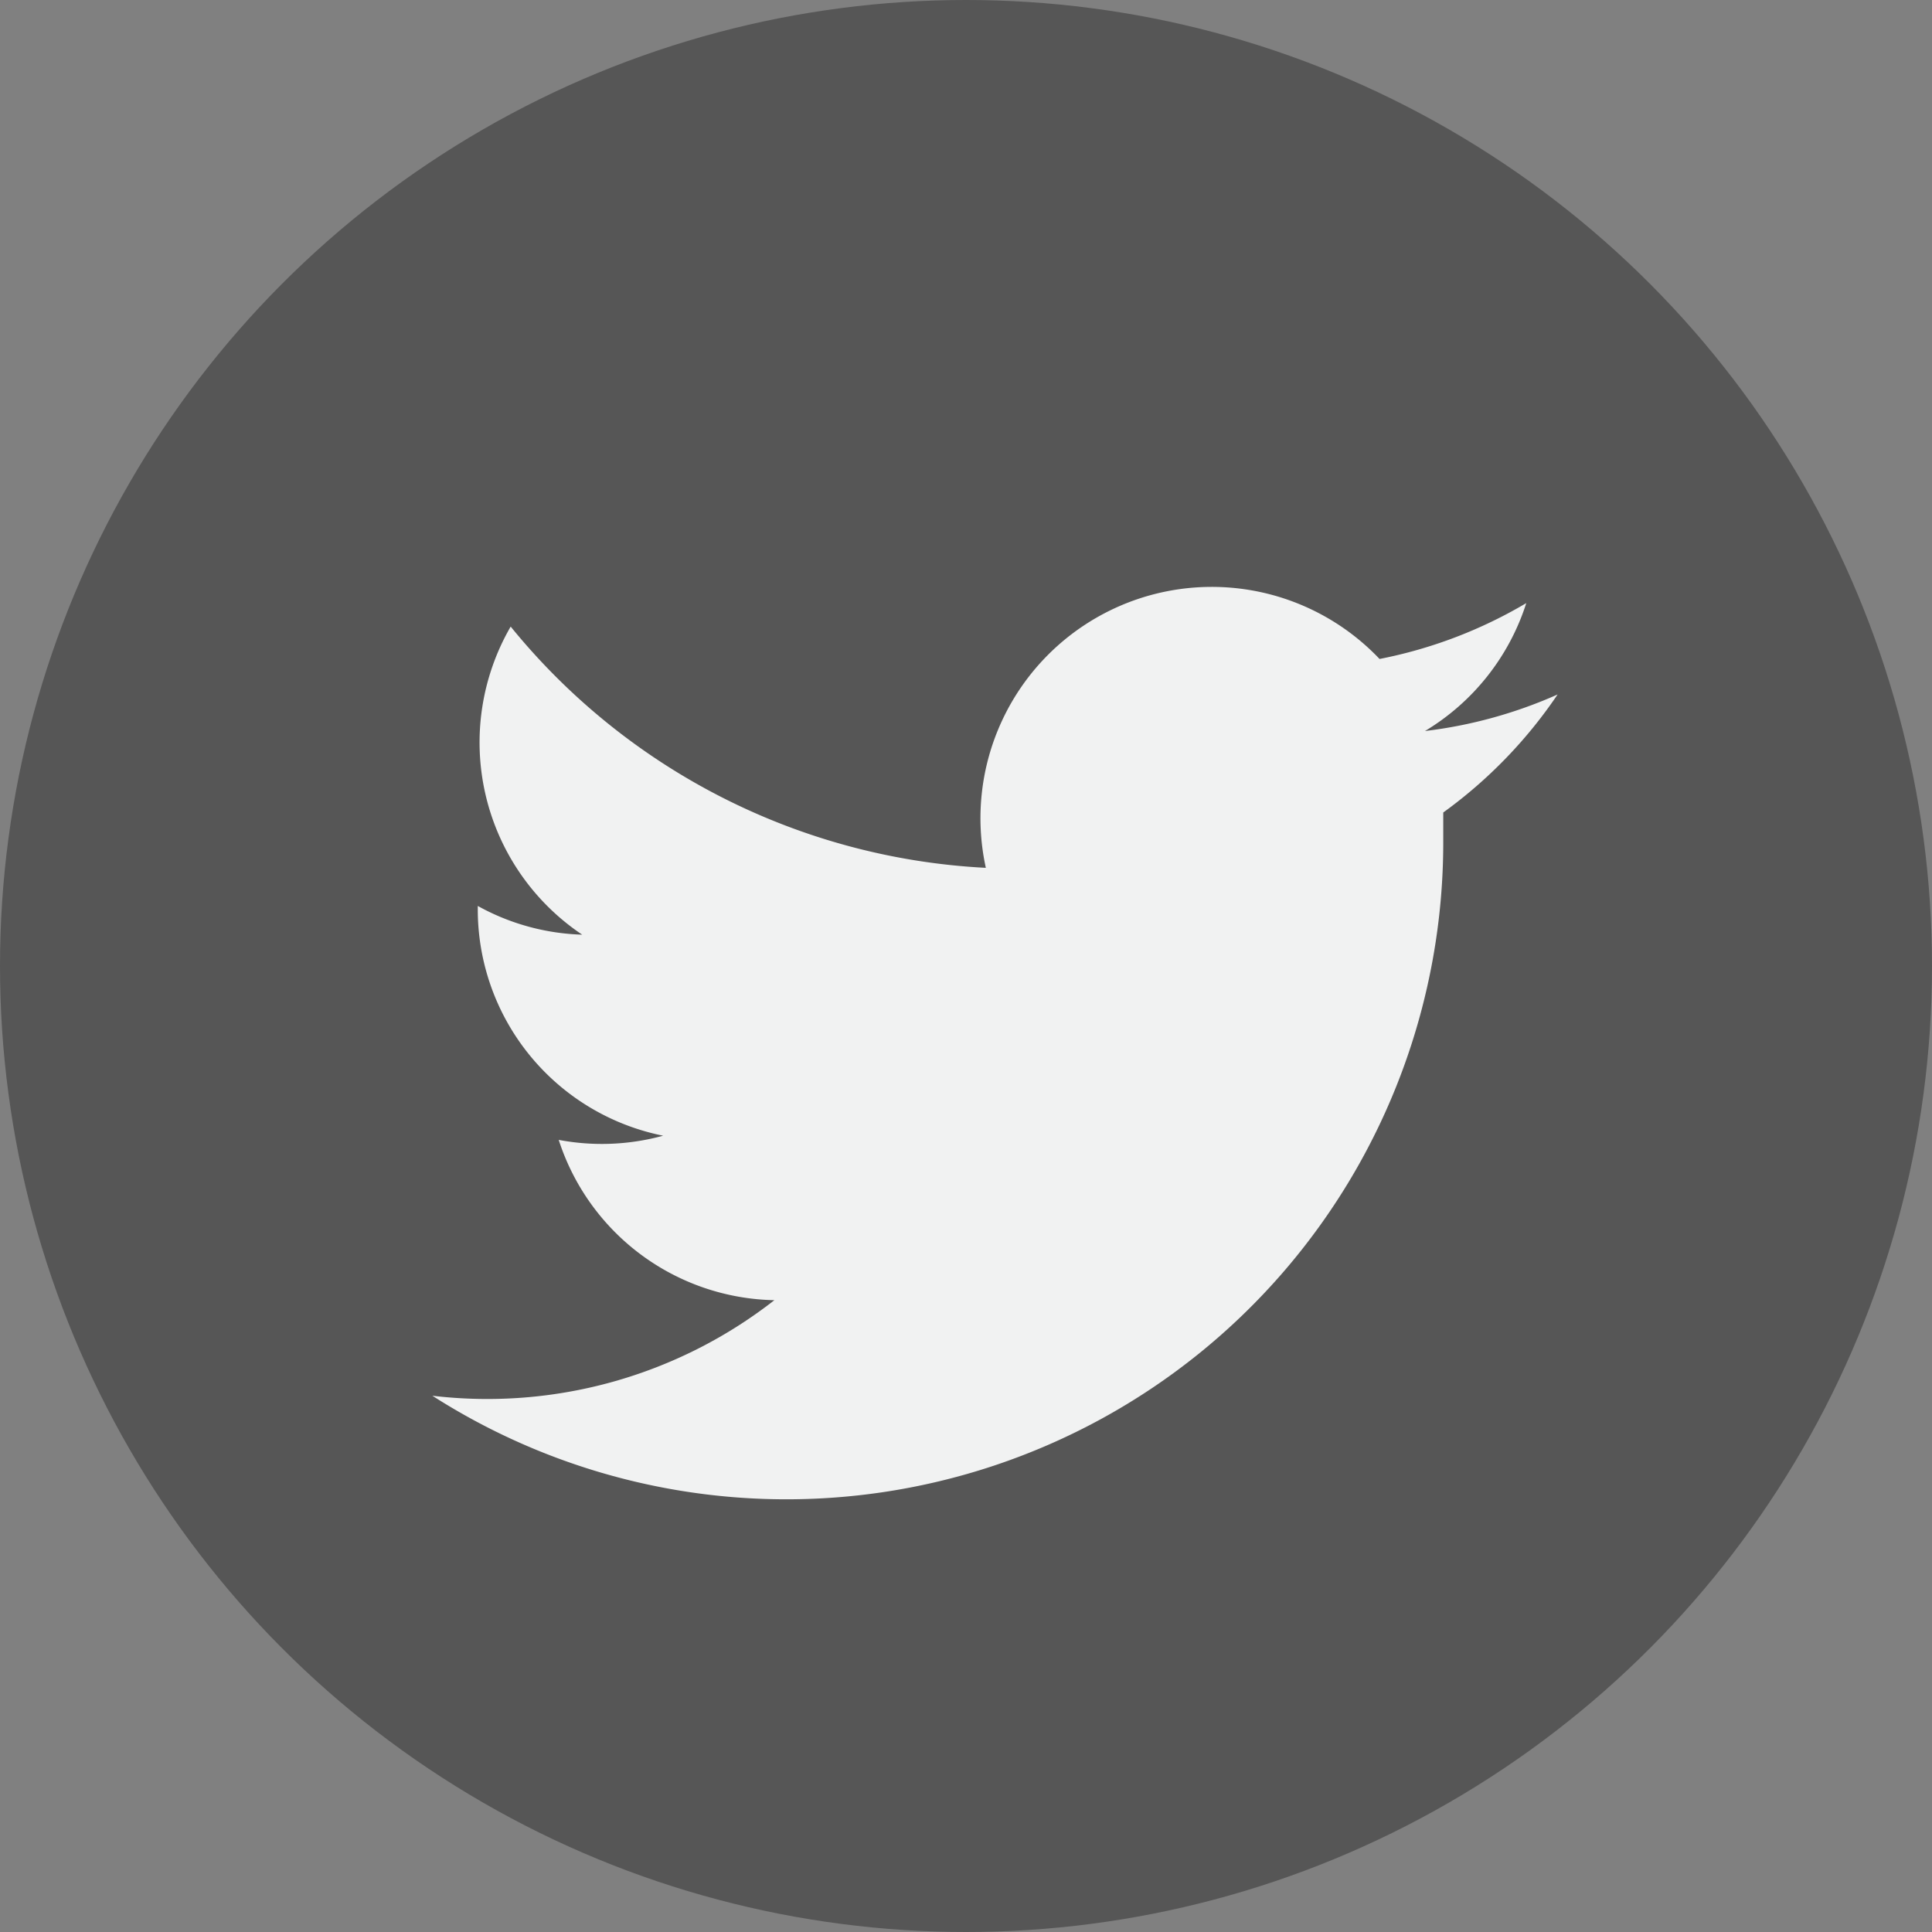 <svg id="Capa_1" data-name="Capa 1" xmlns="http://www.w3.org/2000/svg" width="37" height="37" viewBox="0 0 37 37">
  <rect x="0" y="0" width="37" height="37" fill="#808080" stroke="none"/>
  <defs>
    <style>
      .cls-1 {
        fill: #565656;
      }

      .cls-2 {
        fill: #f1f2f2;
      }
    </style>
  </defs>
  <title>twitter</title>
  <g>
    <circle class="cls-1" cx="18.5" cy="18.5" r="18.5"/>
    <path class="cls-2" d="M29.83,13.3a8.82,8.82,0,0,1-2.54.7,4.43,4.43,0,0,0,1.94-2.45,8.85,8.85,0,0,1-2.81,1.07,4.43,4.43,0,0,0-7.54,4A12.55,12.55,0,0,1,9.78,12a4.43,4.43,0,0,0,1.37,5.9,4.39,4.39,0,0,1-2-.55v0.06a4.42,4.42,0,0,0,3.55,4.34,4.44,4.44,0,0,1-2,.08,4.43,4.43,0,0,0,4.13,3.07,8.93,8.93,0,0,1-6.55,1.83,12.58,12.58,0,0,0,19.36-10.6c0-.19,0-0.38,0-0.57a9,9,0,0,0,2.21-2.29h0Z"/>
  </g>
</svg>
